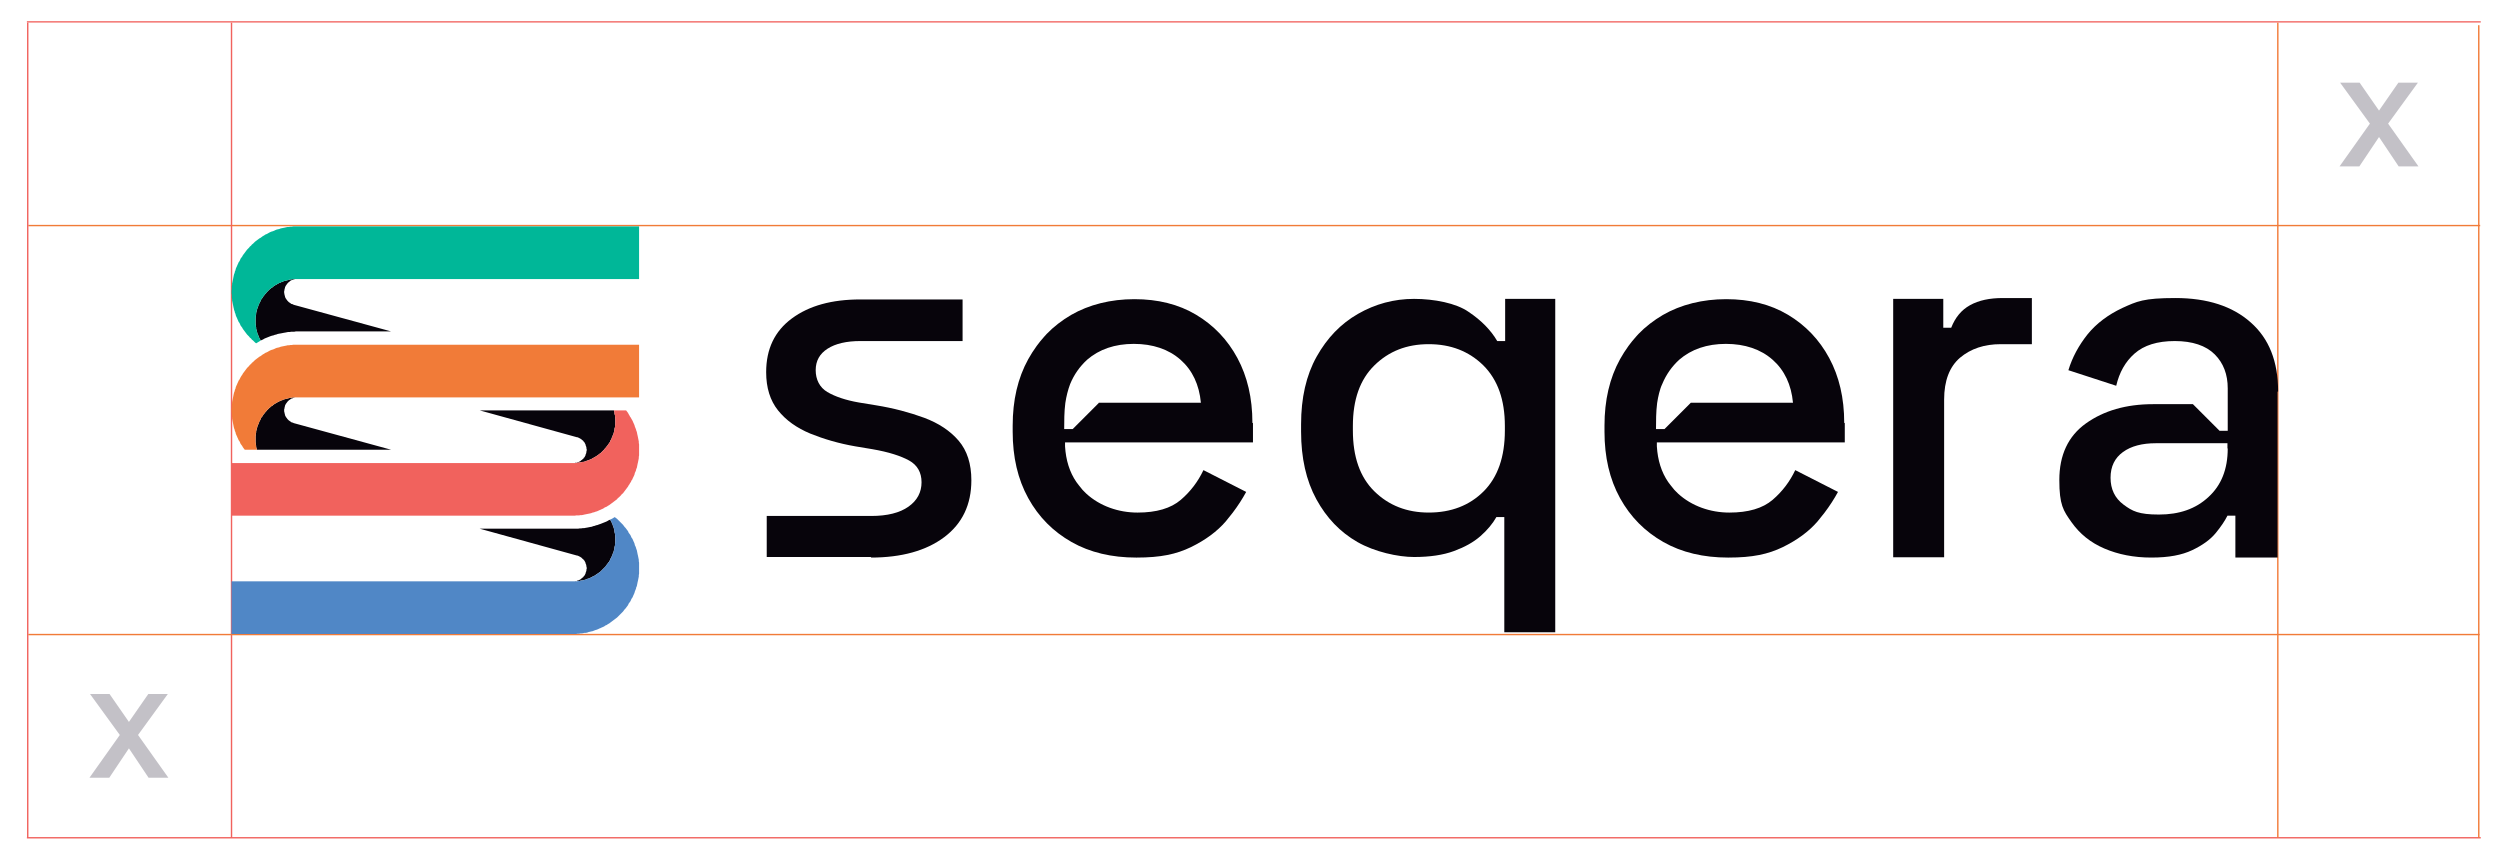 <?xml version="1.0" encoding="UTF-8"?>
<svg id="Layer_1" xmlns="http://www.w3.org/2000/svg" xmlns:xlink="http://www.w3.org/1999/xlink" version="1.1" viewBox="0 0 883.3 305.6">
  <!-- Generator: Adobe Illustrator 29.3.1, SVG Export Plug-In . SVG Version: 2.1.0 Build 151)  -->
  <defs>
    <style>
      .st0, .st1, .st2 {
        fill: none;
      }

      .st3 {
        fill: #5087c6;
      }

      .st4 {
        fill: #c3c1c7;
      }

      .st5 {
        fill: #f17b38;
      }

      .st6 {
        fill: #00b798;
      }

      .st7 {
        fill: #07040b;
      }

      .st8 {
        clip-path: url(#clippath-1);
      }

      .st9 {
        fill: #f1625d;
      }

      .st1 {
        stroke: #f1625d;
      }

      .st1, .st2 {
        stroke-width: .5px;
      }

      .st2 {
        stroke: #f17b38;
      }

      .st10 {
        clip-path: url(#clippath);
      }
    </style>
    <clipPath id="clippath">
      <rect class="st0" x="9.5" y="7.5" width="867" height="288.8"/>
    </clipPath>
    <clipPath id="clippath-1">
      <rect class="st0" x="9.5" y="7.5" width="867" height="288.8"/>
    </clipPath>
  </defs>
  <g class="st10">
    <line class="st2" x1="10" y1="79.7" x2="876.3" y2="79.7"/>
    <line class="st1" x1="9.5" y1="7.7" x2="876.5" y2="7.7"/>
    <line class="st1" x1="9.5" y1="296" x2="876.5" y2="296"/>
    <line class="st1" x1="81.8" y1="8" x2="81.8" y2="296"/>
    <line class="st2" x1="804.8" y1="8" x2="804.8" y2="296"/>
    <line class="st1" x1="9.8" y1="8" x2="9.8" y2="296"/>
    <line class="st2" x1="875.8" y1="8.9" x2="875.8" y2="296"/>
    <line class="st2" x1="10" y1="224.2" x2="876.1" y2="224.2"/>
  </g>
  <path class="st4" d="M59.5,274.8l-11.5-16.2-9.3-13.4h-6.9l11.2,15.4,9.5,14.2h7ZM38.6,274.8l9.5-14.2,11.2-15.4h-6.9l-9.3,13.4-11.5,16.2h7Z"/>
  <path class="st4" d="M854.5,58.8l-11.5-16.2-9.3-13.4h-6.9l11.2,15.4,9.5,14.2h7ZM833.6,58.8l9.5-14.2,11.2-15.4h-6.9l-9.3,13.4-11.5,16.2h7Z"/>
  <polygon class="st7" points="204.1 154.5 204.3 154.6 204.5 154.7 204.7 154.8 204.9 154.9 205.1 155 205.2 155.1 205.4 155.2 205.6 155.4 205.7 155.5 205.9 155.6 206.1 155.8 206.2 156 206.3 156.1 206.5 156.3 206.6 156.5 206.7 156.7 206.8 156.9 206.9 157.1 206.9 157.3 207 157.5 207.1 157.7 207.1 157.9 207.2 158.1 207.2 158.3 207.2 158.5 207.3 158.7 207.3 158.9 207.3 159.2 207.2 159.4 207.2 159.6 207.2 159.8 207.1 160 207.1 160.2 207 160.4 206.9 160.6 206.9 160.8 206.8 161 206.7 161.2 206.6 161.4 206.5 161.6 206.3 161.7 206.2 161.9 206.1 162.1 205.9 162.2 205.7 162.4 205.6 162.5 205.4 162.6 205.2 162.8 205.1 162.9 204.9 163 204.7 163.1 204.5 163.2 204.3 163.3 204.1 163.3 203.9 163.4 203.7 163.5 203.5 163.5 203.3 163.5 203.1 163.6 202.8 163.6 202.8 163.6 203 163.6 203.4 163.6 203.8 163.5 204.2 163.5 204.6 163.4 205 163.4 205.4 163.3 205.7 163.2 206.1 163.2 206.5 163.1 206.9 163 207.3 162.8 207.6 162.7 208 162.6 208.4 162.4 208.7 162.3 209.1 162.1 209.4 161.9 209.8 161.7 210.1 161.5 210.5 161.3 210.8 161.1 211.1 160.9 211.4 160.7 211.7 160.4 212.1 160.2 212.4 159.9 212.6 159.7 212.9 159.4 213.2 159.1 213.5 158.8 213.7 158.5 214 158.2 214.2 157.9 214.5 157.6 214.7 157.3 214.9 157 215.2 156.6 215.4 156.3 215.6 156 215.7 155.6 215.9 155.3 216.1 154.9 216.2 154.5 216.4 154.2 216.5 153.8 216.7 153.4 216.8 153.1 216.9 152.7 217 152.3 217.1 151.9 217.1 151.5 217.2 151.2 217.3 150.8 217.3 150.4 217.4 150 217.4 149.6 217.4 149.2 217.4 148.8 217.4 148.4 217.4 148 217.4 147.6 217.3 147.2 217.3 146.8 217.2 146.5 217.1 146.1 217.1 145.7 217 145.3 216.9 145 202.9 145 202.6 145 169.5 145 203.9 154.5 204.1 154.5"/>
  <polygon class="st9" points="225.8 158 225.8 157.5 225.8 157 225.7 156.5 225.7 156 225.6 155.5 225.5 155 225.4 154.5 225.3 154 225.2 153.6 225.1 153.1 225 152.6 224.8 152.1 224.7 151.7 224.5 151.2 224.3 150.7 224.2 150.3 224 149.8 223.8 149.4 223.6 148.9 223.4 148.5 223.1 148 222.9 147.6 222.6 147.2 222.4 146.8 222.1 146.3 221.9 145.9 221.6 145.5 221.3 145.1 221.2 145 216.9 145 217 145.3 217.1 145.7 217.1 146.1 217.2 146.5 217.3 146.8 217.3 147.2 217.4 147.6 217.4 148 217.4 148.4 217.4 148.8 217.4 149.2 217.4 149.6 217.4 150 217.3 150.4 217.3 150.8 217.2 151.2 217.1 151.5 217.1 151.9 217 152.3 216.9 152.7 216.8 153.1 216.7 153.4 216.5 153.8 216.4 154.2 216.2 154.6 216.1 154.9 215.9 155.3 215.7 155.6 215.6 156 215.4 156.3 215.2 156.6 214.9 157 214.7 157.3 214.5 157.6 214.2 157.9 214 158.2 213.7 158.5 213.5 158.8 213.2 159.1 212.9 159.4 212.6 159.7 212.4 159.9 212.1 160.2 211.7 160.4 211.4 160.7 211.1 160.9 210.8 161.1 210.5 161.3 210.1 161.5 209.8 161.7 209.4 161.9 209.1 162.1 208.7 162.3 208.4 162.4 208 162.6 207.6 162.7 207.3 162.8 206.9 163 206.5 163.1 206.1 163.2 205.7 163.2 205.4 163.3 205 163.4 204.6 163.4 204.2 163.5 203.8 163.5 203.4 163.6 203 163.6 202.6 163.6 81.8 163.6 81.8 182.2 202.6 182.2 203.1 182.2 203.6 182.1 204.1 182.1 204.6 182.1 205.1 182 205.6 182 206.1 181.9 206.5 181.8 207 181.7 207.5 181.6 208 181.5 208.5 181.4 208.9 181.3 209.4 181.1 209.9 181 210.4 180.8 210.8 180.7 211.3 180.5 211.7 180.3 212.2 180.1 212.6 179.9 213.1 179.7 213.5 179.4 213.9 179.2 214.4 179 214.8 178.7 215.2 178.5 215.6 178.2 216 177.9 216.4 177.6 216.8 177.3 217.2 177 217.6 176.7 218 176.4 218.3 176 218.7 175.7 219 175.4 219.4 175 219.7 174.6 220.1 174.3 220.4 173.9 220.7 173.5 221 173.1 221.3 172.7 221.6 172.3 221.9 171.9 222.1 171.5 222.4 171.1 222.6 170.7 222.9 170.3 223.1 169.8 223.4 169.4 223.6 168.9 223.8 168.5 224 168.1 224.2 167.6 224.3 167.1 224.5 166.7 224.7 166.2 224.8 165.7 225 165.3 225.1 164.8 225.2 164.3 225.3 163.8 225.4 163.4 225.5 162.9 225.6 162.4 225.7 161.9 225.7 161.4 225.8 160.9 225.8 160.4 225.8 159.9 225.8 159.4 225.8 158.9 225.8 158.4 225.8 158"/>
  <polygon class="st7" points="103.6 149.4 103.4 149.3 103.2 149.3 103 149.2 102.8 149.1 102.6 148.9 102.4 148.8 102.3 148.7 102.1 148.6 101.9 148.4 101.8 148.3 101.6 148.1 101.5 148 101.4 147.8 101.2 147.6 101.1 147.4 101 147.3 100.9 147.1 100.8 146.9 100.7 146.7 100.7 146.5 100.6 146.3 100.6 146.1 100.5 145.9 100.5 145.6 100.4 145.4 100.4 145.2 100.4 145 100.4 144.8 100.4 144.6 100.5 144.4 100.5 144.1 100.6 143.9 100.6 143.7 100.7 143.5 100.7 143.3 100.8 143.1 100.9 142.9 101 142.7 101.1 142.6 101.2 142.4 101.4 142.2 101.5 142 101.6 141.9 101.8 141.7 101.9 141.6 102.1 141.4 102.3 141.3 102.4 141.2 102.6 141.1 102.8 140.9 103 140.8 103.2 140.8 103.4 140.7 103.6 140.6 103.8 140.5 104 140.5 104.2 140.4 104.4 140.4 104.6 140.4 104.9 140.4 104.9 140.4 104.7 140.4 104.3 140.4 103.9 140.4 103.5 140.4 103.1 140.5 102.7 140.5 102.3 140.6 102 140.7 101.6 140.8 101.2 140.9 100.8 141 100.4 141.1 100.1 141.2 99.7 141.4 99.3 141.5 99 141.7 98.6 141.8 98.3 142 97.9 142.2 97.6 142.4 97.2 142.6 96.9 142.8 96.6 143 96.3 143.3 95.9 143.5 95.6 143.8 95.3 144 95 144.3 94.8 144.5 94.5 144.8 94.2 145.1 94 145.4 93.7 145.7 93.5 146 93.2 146.3 93 146.6 92.8 147 92.5 147.3 92.3 147.6 92.1 148 92 148.3 91.8 148.7 91.6 149 91.5 149.4 91.3 149.8 91.2 150.1 91 150.5 90.9 150.9 90.8 151.3 90.7 151.6 90.6 152 90.5 152.4 90.5 152.8 90.4 153.2 90.4 153.6 90.3 154 90.3 154.3 90.3 154.7 90.3 155.1 90.3 155.5 90.3 155.9 90.3 156.3 90.4 156.7 90.4 157.1 90.5 157.5 90.5 157.9 90.6 158.3 90.7 158.6 90.8 158.9 104.8 158.9 105.1 158.9 138.2 158.9 103.8 149.5 103.6 149.4"/>
  <polygon class="st5" points="81.9 146 81.9 146.5 81.9 147 82 147.5 82 147.9 82.1 148.4 82.2 148.9 82.3 149.4 82.4 149.9 82.5 150.4 82.6 150.9 82.7 151.3 82.9 151.8 83 152.3 83.2 152.7 83.3 153.2 83.5 153.7 83.7 154.1 83.9 154.6 84.1 155 84.3 155.5 84.6 155.9 84.8 156.3 85 156.8 85.3 157.2 85.6 157.6 85.8 158 86.1 158.4 86.4 158.8 86.5 158.9 90.8 158.9 90.7 158.6 90.6 158.3 90.5 157.9 90.5 157.5 90.4 157.1 90.4 156.7 90.3 156.3 90.3 155.9 90.3 155.5 90.3 155.1 90.3 154.7 90.3 154.3 90.3 153.9 90.4 153.6 90.4 153.2 90.5 152.8 90.5 152.4 90.6 152 90.7 151.6 90.8 151.2 90.9 150.9 91 150.5 91.2 150.1 91.3 149.8 91.5 149.4 91.6 149 91.8 148.7 92 148.3 92.1 148 92.3 147.6 92.5 147.3 92.8 147 93 146.6 93.2 146.3 93.5 146 93.7 145.7 94 145.4 94.2 145.1 94.5 144.8 94.8 144.5 95 144.3 95.3 144 95.6 143.8 95.9 143.5 96.3 143.3 96.6 143 96.9 142.8 97.2 142.6 97.6 142.4 97.9 142.2 98.3 142 98.6 141.8 99 141.7 99.3 141.5 99.7 141.4 100.1 141.2 100.4 141.1 100.8 141 101.2 140.9 101.6 140.8 102 140.7 102.3 140.6 102.7 140.5 103.1 140.5 103.5 140.4 103.9 140.4 104.3 140.4 104.7 140.4 105.1 140.4 225.8 140.4 225.8 121.8 105.1 121.8 104.6 121.8 104.1 121.8 103.6 121.8 103.1 121.9 102.6 121.9 102.1 122 101.6 122 101.2 122.1 100.7 122.2 100.2 122.3 99.7 122.4 99.2 122.5 98.7 122.7 98.3 122.8 97.8 122.9 97.3 123.1 96.9 123.3 96.4 123.5 96 123.6 95.5 123.8 95.1 124 94.6 124.3 94.2 124.5 93.7 124.7 93.3 125 92.9 125.2 92.5 125.5 92.1 125.8 91.7 126 91.3 126.3 90.9 126.6 90.5 126.9 90.1 127.2 89.7 127.6 89.4 127.9 89 128.2 88.7 128.6 88.3 128.9 88 129.3 87.6 129.7 87.3 130 87 130.4 86.7 130.8 86.4 131.2 86.1 131.6 85.8 132 85.6 132.4 85.3 132.8 85 133.3 84.8 133.7 84.6 134.1 84.3 134.5 84.1 135 83.9 135.4 83.7 135.9 83.5 136.3 83.3 136.8 83.2 137.3 83 137.7 82.9 138.2 82.7 138.7 82.6 139.1 82.5 139.6 82.4 140.1 82.3 140.6 82.2 141.1 82.1 141.6 82 142.1 82 142.5 81.9 143 81.9 143.5 81.9 144 81.8 144.5 81.8 145 81.8 145.5 81.9 146"/>
  <polygon class="st7" points="103.6 107.6 103.4 107.5 103.2 107.4 103 107.4 102.8 107.3 102.6 107.1 102.4 107 102.3 106.9 102.1 106.8 101.9 106.6 101.8 106.5 101.6 106.3 101.5 106.2 101.4 106 101.2 105.8 101.1 105.6 101 105.5 100.9 105.3 100.8 105.1 100.7 104.9 100.7 104.7 100.6 104.5 100.6 104.3 100.5 104.1 100.5 103.8 100.4 103.6 100.4 103.4 100.4 103.2 100.4 103 100.4 102.8 100.5 102.6 100.5 102.3 100.6 102.1 100.6 101.9 100.7 101.7 100.7 101.5 100.8 101.3 100.9 101.1 101 100.9 101.1 100.8 101.2 100.6 101.4 100.4 101.5 100.2 101.6 100.1 101.8 99.9 101.9 99.8 102.1 99.6 102.3 99.5 102.4 99.4 102.6 99.2 102.8 99.1 103 99 103.2 98.9 103.4 98.9 103.6 98.8 103.8 98.7 104 98.7 104.2 98.6 104.4 98.6 104.6 98.6 104.9 98.6 104.9 98.6 104.7 98.6 104.3 98.6 103.9 98.6 103.5 98.6 103.1 98.7 102.7 98.7 102.3 98.8 102 98.9 101.6 99 101.2 99.1 100.8 99.2 100.4 99.3 100.1 99.4 99.7 99.6 99.3 99.7 99 99.9 98.6 100 98.3 100.2 97.9 100.4 97.6 100.6 97.2 100.8 96.9 101 96.6 101.2 96.3 101.5 95.9 101.7 95.6 102 95.3 102.2 95 102.5 94.8 102.7 94.5 103 94.2 103.3 94 103.6 93.7 103.9 93.5 104.2 93.2 104.5 93 104.8 92.8 105.2 92.5 105.5 92.3 105.8 92.1 106.2 92 106.5 91.8 106.9 91.6 107.2 91.5 107.6 91.3 107.9 91.2 108.3 91 108.7 90.9 109.1 90.8 109.4 90.7 109.8 90.6 110.2 90.5 110.6 90.5 111 90.4 111.4 90.4 111.8 90.3 112.1 90.3 112.5 90.3 112.9 90.3 113.3 90.3 113.7 90.3 114.1 90.3 114.5 90.4 114.9 90.4 115.3 90.5 115.7 90.5 116.1 90.6 116.5 90.7 116.8 90.8 117.2 90.9 117.6 91 118 91.2 118.3 91.3 118.7 91.5 119.1 91.6 119.4 91.8 119.8 92 120.1 92.1 120.3 92.1 120.3 92.6 120.1 93 119.9 93.5 119.6 94 119.4 94.5 119.2 95 119 95.5 118.8 96.1 118.6 96.6 118.5 97.1 118.3 97.6 118.2 98.1 118 98.6 117.9 99.2 117.8 99.7 117.7 100.2 117.6 100.8 117.5 101.3 117.4 101.8 117.3 102.4 117.3 102.9 117.2 103.5 117.2 104 117.2 104.5 117.1 105.1 117.1 138.2 117.1 103.8 107.7 103.6 107.6"/>
  <polyline class="st7" points="202.6 205.4 203 205.4 203.4 205.4 203.8 205.3 204.2 205.3 204.6 205.3 205 205.2 205.4 205.1 205.7 205.1 206.1 205 206.5 204.9 206.9 204.8 207.3 204.6 207.6 204.5 208 204.4 208.4 204.2 208.7 204.1 209.1 203.9 209.4 203.7 209.8 203.5 210.1 203.4 210.5 203.1 210.8 202.9 211.1 202.7 211.4 202.5 211.8 202.2 212.1 202 212.4 201.7 212.6 201.5 212.9 201.2 213.2 200.9 213.5 200.6 213.7 200.4 214 200.1 214.2 199.7 214.5 199.4 214.7 199.1 214.9 198.8 215.2 198.5 215.4 198.1 215.6 197.8 215.7 197.4 215.9 197.1 216.1 196.7 216.2 196.4 216.4 196 216.5 195.6 216.7 195.3 216.8 194.9 216.9 194.5 217 194.1 217.1 193.7 217.1 193.4 217.2 193 217.3 192.6 217.3 192.2 217.4 191.8 217.4 191.4 217.4 191 217.4 190.6 217.4 190.2 217.4 189.8 217.4 189.4 217.3 189 217.3 188.7 217.2 188.3 217.1 187.9 217.1 187.5 217 187.1 216.9 186.7 216.8 186.4 216.7 186 216.5 185.6 216.4 185.2 216.2 184.9 216.1 184.5 215.9 184.2 215.7 183.8 215.6 183.6 215.6 183.6 215.1 183.8 214.6 184.1 214.2 184.3 213.7 184.5 213.2 184.7 212.7 184.9 212.2 185.1 211.6 185.3 211.1 185.5 210.6 185.6 210.1 185.8 209.6 185.9 209.1 186.1 208.5 186.2 208 186.3 207.5 186.4 206.9 186.5 206.4 186.6 205.9 186.6 205.3 186.7 204.8 186.7 204.2 186.8 203.7 186.8 203.2 186.8 202.6 186.8 169.5 186.8 203.9 196.3 204.1 196.3 204.3 196.4 204.5 196.5 204.7 196.6 204.9 196.7 205.1 196.8 205.2 196.9 205.4 197 205.6 197.2 205.7 197.3 205.9 197.5 206.1 197.6 206.2 197.8 206.3 197.9 206.5 198.1 206.6 198.3 206.7 198.5 206.8 198.7 206.9 198.9 206.9 199.1 207 199.3 207.1 199.5 207.1 199.7 207.2 199.9 207.2 200.1 207.2 200.3 207.3 200.5 207.3 200.7 207.3 201 207.2 201.2 207.2 201.4 207.2 201.6 207.1 201.8 207.1 202 207 202.2 206.9 202.4 206.9 202.6 206.8 202.8 206.7 203 206.6 203.2 206.5 203.4 206.3 203.5 206.2 203.7 206.1 203.9 205.9 204 205.7 204.2 205.6 204.3 205.4 204.4 205.2 204.6 205.1 204.7 204.9 204.8 204.7 204.9 204.5 205 204.3 205.1 204.1 205.1 203.9 205.2 203.7 205.3 203.5 205.3 203.3 205.3 203.1 205.4 202.8 205.4 202.6 205.4"/>
  <polygon class="st3" points="216.7 183 216.2 183.3 215.7 183.5 215.6 183.6 215.7 183.8 215.9 184.2 216.1 184.5 216.2 184.9 216.4 185.2 216.5 185.6 216.7 186 216.8 186.4 216.9 186.7 217 187.1 217.1 187.5 217.1 187.9 217.2 188.3 217.3 188.7 217.3 189 217.4 189.4 217.4 189.8 217.4 190.2 217.4 190.6 217.4 191 217.4 191.4 217.4 191.8 217.3 192.2 217.3 192.6 217.2 193 217.1 193.4 217.1 193.7 217 194.1 216.9 194.5 216.8 194.9 216.7 195.3 216.5 195.6 216.4 196 216.2 196.4 216.1 196.7 215.9 197.1 215.7 197.4 215.6 197.8 215.4 198.1 215.2 198.5 214.9 198.8 214.7 199.1 214.5 199.4 214.2 199.7 214 200 213.7 200.4 213.5 200.6 213.2 200.9 212.9 201.2 212.6 201.5 212.4 201.7 212.1 202 211.8 202.2 211.4 202.5 211.1 202.7 210.8 202.9 210.5 203.1 210.1 203.4 209.8 203.5 209.4 203.7 209.1 203.9 208.7 204.1 208.4 204.2 208 204.4 207.6 204.5 207.3 204.6 206.9 204.8 206.5 204.9 206.1 205 205.7 205.1 205.4 205.1 205 205.2 204.6 205.3 204.2 205.3 203.8 205.4 203.4 205.4 203 205.4 202.6 205.4 81.8 205.4 81.8 224 202.7 224 203.1 224 203.6 224 204.1 223.9 204.6 223.9 205.1 223.8 205.6 223.8 206.1 223.7 206.5 223.6 207 223.6 207.5 223.5 208 223.3 208.5 223.2 208.9 223.1 209.4 223 209.9 222.8 210.4 222.6 210.8 222.5 211.3 222.3 211.7 222.1 212.2 221.9 212.6 221.7 213.1 221.5 213.5 221.3 213.9 221 214.4 220.8 214.8 220.5 215.2 220.3 215.6 220 216 219.7 216.4 219.4 216.8 219.1 217.2 218.8 217.6 218.5 218 218.2 218.3 217.9 218.7 217.5 219 217.2 219.4 216.8 219.7 216.5 220.1 216.1 220.4 215.7 220.7 215.3 221 215 221.3 214.6 221.6 214.2 221.9 213.8 222.1 213.3 222.4 212.9 222.7 212.5 222.9 212.1 223.1 211.6 223.4 211.2 223.6 210.8 223.8 210.3 224 209.9 224.2 209.4 224.3 209 224.5 208.5 224.7 208 224.8 207.5 225 207.1 225.1 206.6 225.2 206.1 225.3 205.6 225.4 205.2 225.5 204.7 225.6 204.2 225.7 203.7 225.7 203.2 225.8 202.7 225.8 202.2 225.8 201.7 225.8 201.2 225.8 200.3 225.8 199.8 225.8 199.3 225.8 198.8 225.7 198.3 225.7 197.8 225.6 197.3 225.5 196.8 225.4 196.3 225.3 195.9 225.2 195.4 225.1 194.9 225 194.4 224.8 193.9 224.7 193.5 224.5 193 224.3 192.6 224.2 192.1 224 191.6 223.8 191.2 223.6 190.7 223.4 190.3 223.1 189.9 222.9 189.4 222.7 189 222.4 188.6 222.1 188.2 221.9 187.7 221.6 187.3 221.3 186.9 221 186.5 220.7 186.2 220.4 185.8 220.1 185.4 219.7 185 219.4 184.7 219 184.3 218.7 184 218.3 183.6 218 183.3 217.6 183 217.2 182.7 217.2 182.7 216.7 183"/>
  <polygon class="st6" points="81.9 104.2 81.9 104.7 81.9 105.2 82 105.7 82 106.2 82.1 106.6 82.2 107.1 82.3 107.6 82.4 108.1 82.5 108.6 82.6 109 82.7 109.5 82.9 110 83 110.5 83.2 110.9 83.3 111.4 83.5 111.9 83.7 112.3 83.9 112.8 84.1 113.2 84.3 113.7 84.6 114.1 84.8 114.5 85 115 85.3 115.4 85.6 115.8 85.8 116.2 86.1 116.6 86.4 117 86.7 117.4 87 117.8 87.3 118.2 87.6 118.5 88 118.9 88.3 119.3 88.7 119.6 89 120 89.4 120.3 89.7 120.6 90.1 121 90.5 121.3 90.5 121.3 91 121 91.5 120.7 92 120.4 92.1 120.4 92 120.1 91.8 119.8 91.6 119.4 91.5 119.1 91.3 118.7 91.2 118.3 91 118 90.9 117.6 90.8 117.2 90.7 116.8 90.6 116.5 90.5 116.1 90.5 115.7 90.4 115.3 90.4 114.9 90.3 114.5 90.3 114.1 90.3 113.7 90.3 113.3 90.3 112.9 90.3 112.5 90.3 112.1 90.4 111.8 90.4 111.4 90.5 111 90.5 110.6 90.6 110.2 90.7 109.8 90.8 109.4 90.9 109.1 91 108.7 91.2 108.3 91.3 107.9 91.5 107.6 91.6 107.2 91.8 106.9 92 106.5 92.1 106.2 92.3 105.8 92.5 105.5 92.8 105.2 93 104.8 93.2 104.5 93.5 104.2 93.7 103.9 94 103.6 94.2 103.3 94.5 103 94.8 102.7 95 102.5 95.3 102.2 95.6 102 95.9 101.7 96.3 101.5 96.6 101.2 96.9 101 97.2 100.8 97.6 100.6 97.9 100.4 98.3 100.2 98.6 100 99 99.9 99.3 99.7 99.7 99.6 100.1 99.4 100.4 99.3 100.8 99.2 101.2 99.1 101.6 99 102 98.9 102.3 98.8 102.7 98.7 103.1 98.7 103.5 98.6 103.9 98.6 104.3 98.6 104.7 98.6 105.1 98.6 225.8 98.6 225.8 80 105.1 80 104.6 80 104.1 80 103.6 80 103.1 80.1 102.6 80.1 102.1 80.2 101.6 80.2 101.1 80.3 100.7 80.4 100.2 80.5 99.7 80.6 99.2 80.7 98.7 80.9 98.3 81 97.8 81.1 97.3 81.3 96.9 81.5 96.4 81.7 96 81.8 95.5 82 95.1 82.2 94.6 82.5 94.2 82.7 93.7 82.9 93.3 83.2 92.9 83.4 92.5 83.7 92.1 84 91.7 84.2 91.3 84.5 90.9 84.8 90.5 85.1 90.1 85.4 89.7 85.8 89.4 86.1 89 86.4 88.7 86.8 88.3 87.1 88 87.5 87.6 87.9 87.3 88.2 87 88.6 86.7 89 86.4 89.4 86.1 89.8 85.8 90.2 85.6 90.6 85.3 91 85 91.4 84.8 91.9 84.6 92.3 84.3 92.7 84.1 93.2 83.9 93.6 83.7 94.1 83.5 94.5 83.3 95 83.2 95.5 83 95.9 82.9 96.4 82.7 96.9 82.6 97.3 82.5 97.8 82.4 98.3 82.3 98.8 82.2 99.3 82.1 99.8 82 100.2 82 100.7 81.9 101.2 81.9 101.7 81.9 102.2 81.8 102.7 81.8 103.2 81.8 103.7 81.9 104.2"/>
  <g class="st8">
    <path class="st7" d="M307.8,196.8h-36.9v-14.5h36.9c5.7,0,10.1-1.1,13.2-3.3,3.1-2.2,4.6-5.1,4.6-8.6s-1.5-6.1-4.4-7.7c-2.9-1.6-7.2-3-13-4l-6-1c-5.8-1-11.2-2.6-15.9-4.5-4.8-2-8.6-4.7-11.4-8.2-2.8-3.5-4.2-8-4.2-13.5,0-8.2,3-14.5,9.1-19,6.1-4.5,14.1-6.7,24.2-6.7h36.1v14.7h-36.1c-4.9,0-8.8.9-11.6,2.7-2.8,1.8-4.2,4.3-4.2,7.6s1.4,6.1,4.1,7.7c2.7,1.6,6.5,2.9,11.1,3.7l6.1,1c6.2,1,11.8,2.5,17,4.4,5.1,1.9,9.2,4.6,12.2,8.1,3,3.5,4.5,8.2,4.5,14,0,8.6-3.2,15.3-9.6,20.1-6.4,4.8-15.1,7.2-25.9,7.2h0Z"/>
    <path class="st7" d="M504.8,181.1c7.9,0,14.4-2.5,19.4-7.5,5-5,7.5-12.2,7.5-21.5v-1.6c0-9.2-2.5-16.3-7.6-21.4-5.1-5-11.5-7.5-19.3-7.5s-14.1,2.5-19.2,7.5c-5.1,5-7.6,12.1-7.6,21.4v1.6c0,9.3,2.5,16.5,7.6,21.5,5.1,5,11.5,7.5,19.2,7.5M531.5,223.4v-40.7h-2.8c-1.3,2.3-3.2,4.6-5.6,6.7-2.5,2.2-5.6,3.9-9.4,5.3-3.8,1.4-8.5,2.1-14.1,2.1s-13.9-1.8-20-5.3c-6.1-3.5-10.9-8.5-14.5-15.1-3.6-6.6-5.4-14.6-5.4-23.9v-2.6c0-9.3,1.8-17.3,5.5-23.9,3.7-6.6,8.5-11.6,14.6-15.1,6.1-3.5,12.7-5.3,19.8-5.3s14.9,1.5,19.3,4.6c4.5,3,7.9,6.5,10.1,10.3h2.8v-14.9h17.7v117.8h-18Z"/>
    <path class="st7" d="M388.2,142.4l-9.2,9.2h-3c0-2.7,0-6.1.4-9.2.2-1.2.4-2.4.7-3.5.3-1.1.6-2.2,1-3.2,1.4-3.4,3.4-6.2,6-8.6,4.3-3.7,9.8-5.6,16.5-5.6s12.3,1.9,16.5,5.6c4.2,3.7,6.6,8.8,7.2,15.2h-36.1ZM442.5,149.4c0-8.8-1.8-16.4-5.3-22.9-3.5-6.5-8.4-11.6-14.6-15.3-6.2-3.7-13.5-5.5-21.8-5.5s-16,1.9-22.4,5.6c-3.2,1.9-6.1,4.1-8.6,6.7-.3.3-.6.7-.9,1-.9,1-1.8,2.1-2.6,3.2-1.1,1.5-2.1,3.1-3,4.7-3.7,6.7-5.5,14.5-5.5,23.5v2.1c0,9,1.8,16.8,5.5,23.5,3.7,6.7,8.8,11.8,15.3,15.5,6.5,3.7,14.2,5.5,22.9,5.5s14.1-1.2,19.3-3.7c5.1-2.5,9.2-5.5,12.3-9.1.8-1,1.6-2,2.4-3,1.9-2.5,3.5-5,4.8-7.4l-15.1-7.7c-1.9,4-4.5,7.5-8,10.5-3.5,3-8.6,4.5-15.3,4.5s-13.3-2.3-18.1-6.7c-.3-.3-.6-.6-.9-.9-.3-.3-.6-.6-.8-.9-.6-.7-1.2-1.5-1.8-2.3-2.4-3.5-3.7-7.7-4-12.6,0-.5,0-.9,0-1.4h66.4v-6.8h0Z"/>
    <path class="st7" d="M597.3,142.4l-9.2,9.2h-3c0-2.7,0-6.1.4-9.2.2-1.2.4-2.4.7-3.5.3-1.1.6-2.2,1.1-3.2,1.4-3.4,3.4-6.2,6-8.6,4.3-3.7,9.8-5.6,16.5-5.6s12.3,1.9,16.5,5.6c4.2,3.7,6.6,8.8,7.2,15.2h-36.1ZM651.6,149.4c0-8.8-1.8-16.4-5.3-22.9-3.5-6.5-8.4-11.6-14.6-15.3-6.2-3.7-13.5-5.5-21.8-5.5s-16,1.9-22.4,5.6c-3.2,1.9-6.1,4.1-8.6,6.7-.3.3-.6.7-.9,1-.9,1-1.8,2.1-2.6,3.2-1.1,1.5-2.1,3.1-3,4.7-3.7,6.7-5.5,14.5-5.5,23.5v2.1c0,9,1.8,16.8,5.5,23.5,3.7,6.7,8.8,11.8,15.3,15.5,6.5,3.7,14.2,5.5,22.9,5.5s14.1-1.2,19.3-3.7c5.1-2.5,9.2-5.5,12.3-9.1.8-1,1.6-2,2.4-3,1.9-2.5,3.5-5,4.8-7.4l-15.1-7.7c-1.9,4-4.5,7.5-8,10.5-3.5,3-8.6,4.5-15.3,4.5s-13.3-2.3-18.1-6.7c-.3-.3-.6-.6-.9-.9-.3-.3-.6-.6-.8-.9-.6-.7-1.2-1.5-1.8-2.3-2.4-3.5-3.7-7.7-4-12.6,0-.5,0-.9,0-1.4h66.4v-6.8h0Z"/>
    <path class="st7" d="M668.9,196.8v-91.2h17.7v10.2h2.8c1.4-3.6,3.6-6.3,6.7-8s6.9-2.5,11.5-2.5h10.3v16.3h-11c-5.8,0-10.6,1.6-14.4,4.8-3.7,3.2-5.6,8.1-5.6,14.8v55.7h-18,0Z"/>
    <path class="st7" d="M787.1,158.5c0,7.3-2.3,13-6.8,17.1-4.5,4.2-10.3,6.2-17.5,6.2s-9.4-1.2-12.5-3.5c-3.1-2.3-4.6-5.5-4.6-9.5s1.5-7,4.4-9.1c2.9-2.1,6.8-3.1,11.6-3.1h25.3v1.8h0ZM804.9,138.3c0-10.6-3.2-18.7-9.7-24.4-6.4-5.7-15.3-8.6-26.6-8.6s-13.6,1.2-18.7,3.5c-5.1,2.4-9.2,5.5-12.3,9.3-3.1,3.9-5.4,8.1-6.8,12.7l16.9,5.5c1.1-4.7,3.2-8.5,6.5-11.4,3.3-2.9,8-4.4,14.2-4.4s11,1.6,14.1,4.7c3.1,3.1,4.6,7.1,4.6,12v15h-2.9l-9.4-9.4h-14.1c-9.5,0-17.4,2.3-23.7,6.8-6.3,4.5-9.4,11.2-9.4,20s1.4,10.8,4.3,14.9c2.9,4.1,6.7,7.2,11.6,9.3,4.9,2.1,10.4,3.2,16.6,3.2s10.8-.9,14.4-2.6c3.6-1.7,6.4-3.7,8.3-6,1.9-2.3,3.3-4.4,4.2-6.2h2.8v14.8h14.9v-58.6h0Z"/>
  </g>
</svg>